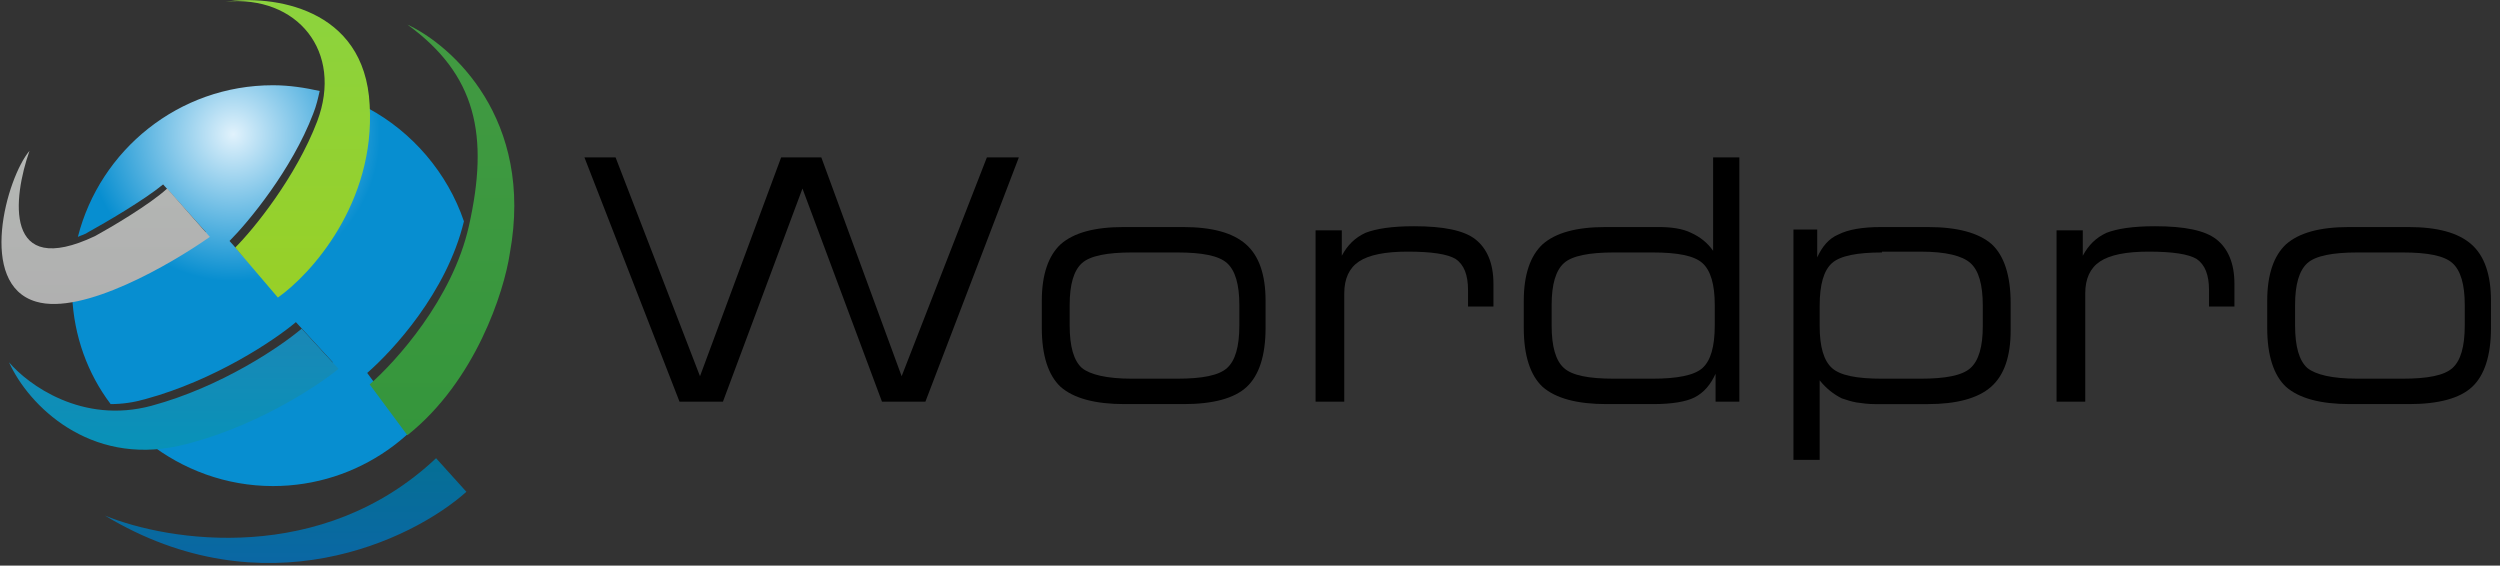 <?xml version="1.0" encoding="utf-8"?>
<!-- Generator: Adobe Illustrator 25.0.1, SVG Export Plug-In . SVG Version: 6.00 Build 0)  -->
<svg version="1.1" id="Layer_1" xmlns="http://www.w3.org/2000/svg" xmlns:xlink="http://www.w3.org/1999/xlink" x="0px" y="0px"
	 viewBox="0 0 305 69" style="enable-background:new 0 0 305 69;" xml:space="preserve">
<rect x="0" y="0" width="305" height="69" fill="#333333" stroke="none"/>
<style type="text/css">
	.st0{fill-rule:evenodd;clip-rule:evenodd;fill:url(#SVGID_1_);}
	.st1{fill:url(#SVGID_2_);}
	.st2{fill:url(#SVGID_3_);}
	.st3{fill:url(#SVGID_4_);}
	.st4{fill:url(#SVGID_5_);}
	.st5{fill:url(#SVGID_6_);}
</style>
<path d="M286.7,49.3c-3.6,0-6.2-0.7-7.8-2.1c-1.5-1.4-2.3-3.8-2.3-7.2v-3.3c0-3.2,0.8-5.5,2.3-6.9c1.6-1.4,4.1-2.1,7.7-2.1h7.2
	c3.6,0,6.1,0.7,7.7,2.1c1.6,1.4,2.4,3.7,2.4,6.9V40c0,3.4-0.8,5.8-2.3,7.2c-1.5,1.4-4.1,2.1-7.7,2.1H286.7z M287.6,46.2h5.5
	c3.1,0,5.1-0.4,6.1-1.3c1-0.9,1.5-2.6,1.5-5.2v-2.5c0-2.5-0.5-4.2-1.5-5.1c-1-0.9-3-1.3-6.1-1.3h-5.5c-3,0-5.1,0.4-6.1,1.3
	c-1,0.9-1.5,2.6-1.5,5.1v2.5c0,2.6,0.5,4.3,1.5,5.2C282.5,45.7,284.5,46.2,287.6,46.2z"/>
<path d="M250.9,49V28.1h3.2v3.1c0.7-1.3,1.6-2.2,2.9-2.8c1.3-0.5,3.2-0.8,5.9-0.8c3.6,0,6.1,0.5,7.5,1.6c1.4,1.1,2.2,2.9,2.2,5.4
	v2.8h-3.1v-2c0-1.9-0.5-3.1-1.5-3.8c-1-0.6-2.9-0.9-5.9-0.9c-2.7,0-4.7,0.4-5.9,1.2c-1.2,0.8-1.8,2.1-1.8,3.9V49H250.9z"/>
<path d="M229.6,30.8c-3,0-5.1,0.4-6.1,1.3c-1,0.9-1.5,2.6-1.5,5.2v2.5c0,2.5,0.5,4.2,1.5,5.1c1,0.9,3,1.3,6.1,1.3h4.7
	c3.1,0,5.1-0.4,6.1-1.3c1-0.9,1.5-2.6,1.5-5.1v-2.5c0-2.6-0.5-4.3-1.5-5.2c-1-0.9-3-1.4-6.1-1.4H229.6z M229.5,27.7h5.7
	c3.6,0,6.2,0.7,7.8,2.1c1.5,1.4,2.3,3.8,2.3,7.2v3.3c0,3.2-0.8,5.5-2.4,6.9c-1.6,1.4-4.2,2.1-7.7,2.1h-6.5c-0.8,0-1.5-0.1-2.2-0.2
	c-0.6-0.1-1.2-0.3-1.8-0.5c-1-0.5-1.9-1.2-2.7-2.2v9.7h-3.2V28h2.9v3.4c0.6-1.3,1.4-2.3,2.6-2.8C225.5,28,227.2,27.7,229.5,27.7z"/>
<path d="M201.6,46.2c3,0,5.1-0.4,6.1-1.3c1-0.9,1.5-2.6,1.5-5.2v-2.5c0-2.5-0.5-4.2-1.5-5.1c-1-0.9-3-1.3-6.1-1.3h-4.7
	c-3,0-5.1,0.4-6.1,1.3c-1,0.9-1.5,2.6-1.5,5.1v2.5c0,2.6,0.5,4.3,1.5,5.2c1,0.9,3,1.3,6.1,1.3H201.6z M201.7,49.3H196
	c-3.6,0-6.2-0.7-7.8-2.1c-1.5-1.4-2.3-3.8-2.3-7.2v-3.3c0-3.2,0.8-5.5,2.3-6.9c1.6-1.4,4.1-2.1,7.7-2.1h6.5c1.5,0,2.9,0.2,3.9,0.7
	c1.1,0.5,2,1.2,2.7,2.2V19.2h3.2V49h-2.9v-3.4c-0.6,1.3-1.4,2.3-2.6,2.9C205.7,49,204,49.3,201.7,49.3z"/>
<path d="M160.5,49V28.1h3.2v3.1c0.7-1.3,1.6-2.2,2.9-2.8c1.3-0.5,3.2-0.8,5.9-0.8c3.6,0,6.1,0.5,7.5,1.6c1.4,1.1,2.2,2.9,2.2,5.4
	v2.8h-3.1v-2c0-1.9-0.5-3.1-1.5-3.8c-1-0.6-2.9-0.9-5.9-0.9c-2.7,0-4.7,0.4-5.9,1.2c-1.2,0.8-1.8,2.1-1.8,3.9V49H160.5z"/>
<path d="M137.2,49.3c-3.6,0-6.2-0.7-7.8-2.1c-1.5-1.4-2.3-3.8-2.3-7.2v-3.3c0-3.2,0.8-5.5,2.3-6.9c1.6-1.4,4.1-2.1,7.7-2.1h7.2
	c3.6,0,6.1,0.7,7.7,2.1c1.6,1.4,2.4,3.7,2.4,6.9V40c0,3.4-0.8,5.8-2.3,7.2c-1.5,1.4-4.1,2.1-7.7,2.1H137.2z M138.1,46.2h5.5
	c3.1,0,5.1-0.4,6.1-1.3c1-0.9,1.5-2.6,1.5-5.2v-2.5c0-2.5-0.5-4.2-1.5-5.1c-1-0.9-3-1.3-6.1-1.3h-5.5c-3,0-5.1,0.4-6.1,1.3
	c-1,0.9-1.5,2.6-1.5,5.1v2.5c0,2.6,0.5,4.3,1.5,5.2C133,45.7,135,46.2,138.1,46.2z"/>
<path d="M82.9,49L71.3,19.2h3.8l10.3,26.7l9.9-26.7h4.9l9.8,26.7l10.4-26.7h3.9L112.9,49h-5.3l-9.7-26l-9.7,26H82.9z"/>
<radialGradient id="SVGID_1_" cx="-135.728" cy="458.213" r="1" gradientTransform="matrix(4.898 42.857 42.857 -4.898 -18944.402 8077.668)" gradientUnits="userSpaceOnUse">
	<stop  offset="0" style="stop-color:#E1F2FC"/>
	<stop  offset="0.415" style="stop-color:#078ED0"/>
	<stop  offset="1" style="stop-color:#078ED0"/>
</radialGradient>
<path class="st0" d="M28,29.4c2.3-2.3,7.6-8.7,10.2-15.5c0.4-1,0.6-1.9,0.8-2.8c-1.8-0.4-3.7-0.7-5.7-0.7
	c-11.5,0-21.1,7.9-23.8,18.5c0.4-0.2,0.9-0.3,1.3-0.6c2-1.1,6.8-3.9,9.1-5.8l5.2,5.8c-3.5,2.4-10.5,6.4-16.3,7.7
	c0.2,5,1.9,9.6,4.7,13.3c1.4,0,2.8-0.2,4.2-0.6c8.5-2.3,15.8-7.2,18.4-9.4l4.5,4.9c-2.9,2.3-10.8,7.4-19.6,9.4c-1,0.2-2,0.4-2.9,0.4
	c4.2,3.3,9.5,5.3,15.2,5.3c10.4,0,19.3-6.5,22.9-15.7c-1.8,2.9-4.1,5.6-6.9,8l-4.5-6.1c3.1-2.7,9.7-9.8,11.8-18.5
	c-2-5.9-6.3-10.9-11.7-13.8c0,11.3-7.5,19.5-11.5,22.2L28,29.4z"/>
<linearGradient id="SVGID_2_" gradientUnits="userSpaceOnUse" x1="36.306" y1="69.89" x2="36.306" y2="33.584" gradientTransform="matrix(1 0 0 -1 0 69.89)">
	<stop  offset="0" style="stop-color:#8CD33E"/>
	<stop  offset="1" style="stop-color:#98D027"/>
</linearGradient>
<path class="st1" d="M38.7,14.8c-2.6,6.8-7.7,13.1-10,15.4l5.2,6.1c4-2.8,11.9-11.5,11.2-23.5c-0.6-12-12-13.4-17.6-12.6
	C36.3-0.6,41.9,6.3,38.7,14.8z"/>
<linearGradient id="SVGID_3_" gradientUnits="userSpaceOnUse" x1="12.851" y1="51.447" x2="12.851" y2="32.803" gradientTransform="matrix(1 0 0 -1 0 69.89)">
	<stop  offset="0" style="stop-color:#B4B7B4"/>
	<stop  offset="1" style="stop-color:#B0B0B0"/>
</linearGradient>
<path class="st2" d="M25.6,28.9L20.4,23c-2.2,2-6.8,4.7-8.8,5.8c-11.2,5.3-10-4.7-8-10.4c-2.8,3.3-6.4,16.3,0.8,18.4
	C10.1,38.5,20.9,32.2,25.6,28.9z"/>
<linearGradient id="SVGID_4_" gradientUnits="userSpaceOnUse" x1="53.969" y1="66.946" x2="53.969" y2="16.902" gradientTransform="matrix(1 0 0 -1 0 69.89)">
	<stop  offset="0" style="stop-color:#429A42"/>
	<stop  offset="1" style="stop-color:#35963C"/>
</linearGradient>
<path class="st3" d="M57.2,27.6c-2,8.9-8.9,16.5-12.1,19.3l4.6,6.2c8.3-6.6,11.8-17.5,12.5-22.2c3-16.4-7.1-25.4-12.5-27.9
	C58.1,9.1,59.7,16.5,57.2,27.6z"/>
<linearGradient id="SVGID_5_" gradientUnits="userSpaceOnUse" x1="21.223" y1="29.753" x2="21.223" y2="15.034" gradientTransform="matrix(1 0 0 -1 0 69.89)">
	<stop  offset="0" style="stop-color:#1A87B6"/>
	<stop  offset="1" style="stop-color:#0892B8"/>
</linearGradient>
<path class="st4" d="M41.3,45l-4.5-4.9c-2.6,2.2-9.8,7.1-18.3,9.4S3.4,46.9,1.1,44.2c2.4,5.3,9.8,12.6,20.7,10.2
	C30.6,52.4,38.5,47.3,41.3,45z"/>
<linearGradient id="SVGID_6_" gradientUnits="userSpaceOnUse" x1="34.834" y1="13.55" x2="34.834" y2="1.202" gradientTransform="matrix(1 0 0 -1 0 69.89)">
	<stop  offset="0" style="stop-color:#056F95"/>
	<stop  offset="1" style="stop-color:#0A67A4"/>
</linearGradient>
<path class="st5" d="M56.9,60l-3.7-4.1C39.3,69,20.6,66.1,12.8,62.9C32.2,74.6,50.3,65.9,56.9,60z"/>
</svg>
